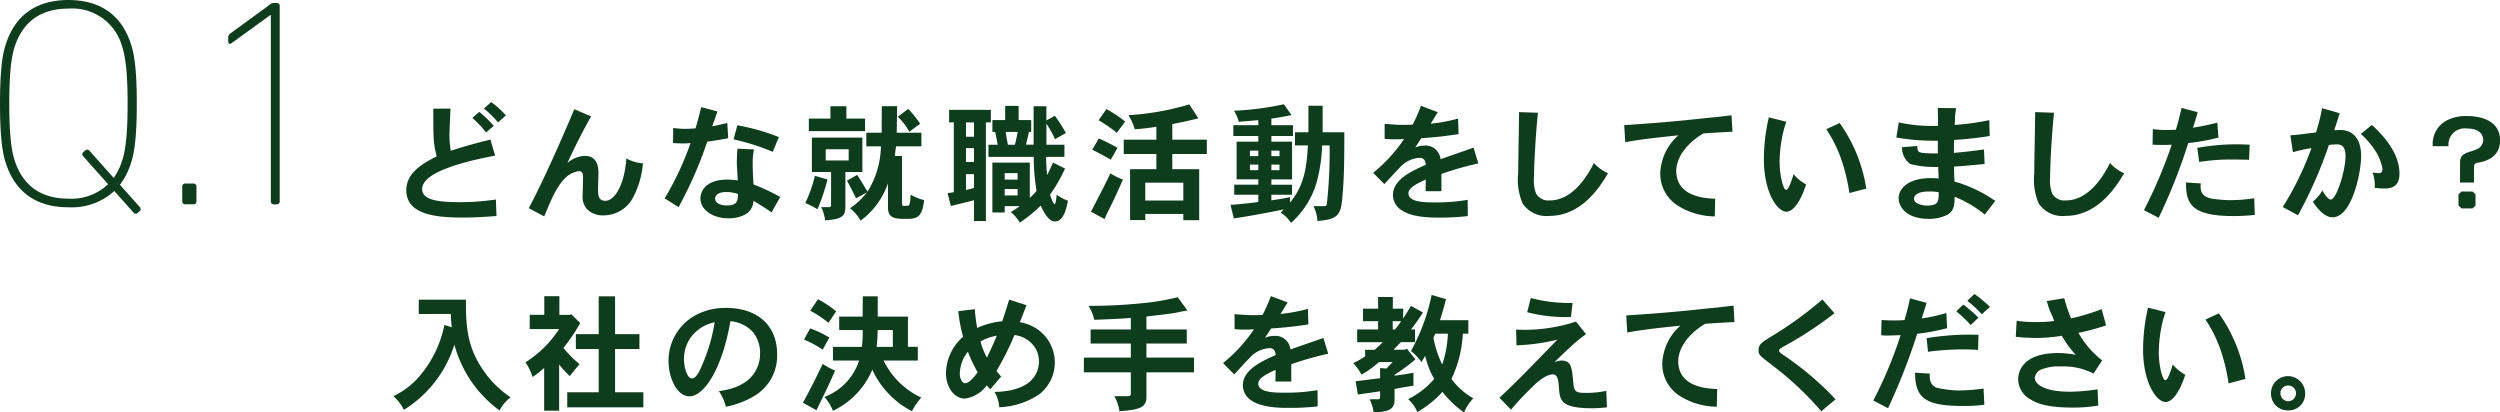 <svg xmlns="http://www.w3.org/2000/svg" width="312.636" height="51.576" viewBox="0 0 312.636 51.576">
  <g id="sp_staff_interview_01_tit01" transform="translate(0)">
    <g id="グループ_2701" data-name="グループ 2701" transform="translate(0 0)">
      <path id="パス_21731" data-name="パス 21731" d="M1706.328,701.554a.334.334,0,0,1-.52-.037l-2.406-2.7a7.882,7.882,0,0,1-5.738,2.036c-3.962,0-6.628-1.851-7.813-5.48-.371-1.11-.741-2.888-.741-7.479s.37-6.369.741-7.479c1.185-3.629,3.851-5.48,7.813-5.48s6.627,1.851,7.812,5.48c.37,1.11.74,2.888.74,7.479s-.37,6.369-.74,7.479a9.022,9.022,0,0,1-1.37,2.666l2.48,2.777a.356.356,0,0,1,0,.518Zm-3.7-3.591-3.11-3.481a.357.357,0,0,1,0-.518l.259-.222a.357.357,0,0,1,.518.037l3.036,3.406a8.019,8.019,0,0,0,1.038-2.11c.332-1,.7-2.7.7-7.183s-.371-6.183-.7-7.183a6.452,6.452,0,0,0-6.7-4.7c-3.407,0-5.666,1.593-6.7,4.7-.334,1-.7,2.7-.7,7.183s.37,6.183.7,7.183c1.036,3.11,3.295,4.7,6.7,4.7A6.6,6.6,0,0,0,1702.625,697.963Z" transform="translate(-1689.11 -674.932)" fill="#0d3d1c"/>
      <path id="パス_21732" data-name="パス 21732" d="M1721.682,708.111a.349.349,0,0,1,.371-.37h1.036a.349.349,0,0,1,.37.37v1.851a.349.349,0,0,1-.37.37h-1.036a.35.35,0,0,1-.371-.37Z" transform="translate(-1698.891 -684.785)" fill="#0d3d1c"/>
      <path id="パス_21733" data-name="パス 21733" d="M1735.226,676.979h-.074L1730.3,680.5c-.184.148-.407.074-.407-.223v-.444a.623.623,0,0,1,.26-.555l4.924-3.592a.734.734,0,0,1,.519-.222h.37a.35.35,0,0,1,.37.37v24.438a.349.349,0,0,1-.37.37h-.37a.349.349,0,0,1-.371-.37Z" transform="translate(-1701.357 -675.091)" fill="#0d3d1c"/>
    </g>
    <g id="グループ_2712" data-name="グループ 2712" transform="translate(49.209 18.767)">
      <g id="グループ_2711" data-name="グループ 2711" transform="translate(0 -6)">
        <path id="パス_22046" data-name="パス 22046" d="M1772.039,692.754c-.11,2.634-.127,2.92-.127,3.459a10.52,10.52,0,0,0,.175,1.825c1.682-.571,3.6-1.079,4.95-1.4l.587,2c-2.427.477-9.123,1.793-9.123,4.173,0,1.332,1.777,1.65,4.76,1.65a31.1,31.1,0,0,0,4.458-.333l.079,2.063c-1.919.143-2.839.19-4.283.19-3.173,0-7-.318-7-3.411,0-2.11,1.936-3.317,3.807-4.236-.428-1.635-.428-2.253-.428-5.966Zm3.6.413a13.4,13.4,0,0,1,1.809,1.745l-.952.841a12.407,12.407,0,0,0-1.713-1.825Zm1.492-1.222a11.265,11.265,0,0,1,1.84,1.666l-.983.872a12.976,12.976,0,0,0-1.762-1.73Z" transform="translate(-1764.916 -691.945)" fill="#0d3d1c"/>
        <path id="パス_22047" data-name="パス 22047" d="M1796.2,694.119c-.445.761-1.937,3.522-2.952,5.823a3.454,3.454,0,0,1,2.158-.889c1.714,0,1.714,1.65,1.714,2.206,0,.3-.048,1.634-.048,1.919,0,.73,0,1.492.9,1.492,1.317,0,2.458-2.348,2.633-5.3a5.21,5.21,0,0,0,2.079.619,11.091,11.091,0,0,1-1.269,4.331,4.18,4.18,0,0,1-3.649,2.173,2.808,2.808,0,0,1-2.126-.825,2.384,2.384,0,0,1-.491-1.776c0-.333.047-1.856.047-2.174,0-.286,0-.761-.555-.761a3.14,3.14,0,0,0-1.762.952c-.936.984-1.57,2.332-2.538,4.713l-1.935-1.031c1.713-3.173,4.188-8.774,5.695-12.376Z" transform="translate(-1771.491 -692.326)" fill="#0d3d1c"/>
        <path id="パス_22048" data-name="パス 22048" d="M1819.287,693.391c-.206.587-.444,1.3-.651,1.856.635-.127,1.253-.269,1.888-.412l.112,1.9c-.873.174-1.794.317-2.619.428a50.95,50.95,0,0,1-3.585,8.187l-1.745-1.094a36.5,36.5,0,0,0,3.237-6.917,7.179,7.179,0,0,1-.856.048q-.619,0-1.333-.048l.031-1.888a9.517,9.517,0,0,0,1.523.111c.444,0,.889-.032,1.254-.064.27-.809.476-1.681.714-2.649Zm4.569,4.743a8.53,8.53,0,0,0-.158,1.7c0,.666.031,1.776.111,2.681a25.668,25.668,0,0,1,3.331,1.57l-1.079,1.935c-.7-.507-1.65-1.094-2.269-1.459a2,2,0,0,1-1.157,1.777,4.494,4.494,0,0,1-1.984.412c-1.9,0-3.49-1.015-3.49-2.522,0-.492.317-2.316,3.379-2.316a9.018,9.018,0,0,1,1.286.1c0-.333-.111-1.872-.111-2.189,0-.46.016-1.015.079-1.777Zm-3.379,7.012c1.364,0,1.364-.682,1.38-1.443a4.95,4.95,0,0,0-1.508-.238c-.92,0-1.348.412-1.348.793C1819,704.957,1819.875,705.147,1820.477,705.147Zm5.728-6.711a27.733,27.733,0,0,0-4.9-1.555l.476-1.761a26.153,26.153,0,0,1,5.188,1.476Z" transform="translate(-1778.78 -692.217)" fill="#0d3d1c"/>
        <path id="パス_22049" data-name="パス 22049" d="M1840.6,701.847a24.62,24.62,0,0,1-1.254,3.729,9.1,9.1,0,0,0-1.523-.777,17.555,17.555,0,0,0,1.206-3.411Zm2.364-9.154v1.539h2.332v1.57h-7.029v-1.57h2.7v-1.539Zm2,3.919v4.3h-2.125v4.315c0,1.174-.349,1.587-2.538,1.73a4.82,4.82,0,0,0-.492-1.651h.984a.227.227,0,0,0,.255-.253v-4.141h-2.4v-4.3Zm-4.585,1.46v1.4h2.872v-1.4Zm3.935,3.2c.381.587.794,1.253,1.285,2.11a11.093,11.093,0,0,0,1.682-5.68h-1.825v-1.7h1.92l.016-3.316h1.919c-.015,1.094-.047,2.539-.047,3.316h3.078v1.7h-3.173c-.047.381-.111.777-.143,1.206h.9v5.854c0,.333.064.381.158.381a3.715,3.715,0,0,0,.667-.032c.174-.127.206-.761.254-1.364a6.127,6.127,0,0,0,1.681.682c-.238,1.984-.73,2.348-2.141,2.348-1.46,0-2.381-.016-2.381-1.443v-3a9.788,9.788,0,0,1-3.426,4.665,5.1,5.1,0,0,0-1.318-1.556,8.612,8.612,0,0,0,2.11-1.983l-1.365.746c-.35-.746-.682-1.381-1.127-2.206Zm6.378-8.25a13.221,13.221,0,0,1,1.492,1.856l-1.348,1a7.628,7.628,0,0,0-1.445-1.872Z" transform="translate(-1786.328 -692.17)" fill="#0d3d1c"/>
        <path id="パス_22050" data-name="パス 22050" d="M1868.667,693.117v1.571h-.618v12.327h-1.492v-2.6c-.459.143-2.489.619-2.887.73l-.412-1.6.777-.127v-8.726h-.587v-1.571Zm-3.109,1.571v1.793h1v-1.793Zm0,3.221v1.729h1v-1.729Zm0,3.252v1.983l1-.253v-1.73Zm11.138-4.379a15.284,15.284,0,0,0-1.079-1.936v2.634h2.253V699h-2.285a18.7,18.7,0,0,0,.127,2.269c.255-.477.492-1.031.73-1.555l1.508.746a20.406,20.406,0,0,1-1.872,3.253c.1.46.428,1.206.571,1.206.127,0,.206-.73.255-1.19a6.065,6.065,0,0,0,1.411.762c-.238,1.126-.588,2.585-1.635,2.585-.745,0-1.332-1.015-1.776-1.983a17.249,17.249,0,0,1-2.618,2.126,4.69,4.69,0,0,0-1.126-1.316,12.773,12.773,0,0,0,1.126-.746H1870.4v.793h-1.54v-6.235h4.681v4.411a6.368,6.368,0,0,0,.841-.888,25.77,25.77,0,0,1-.35-4.237h-5.663V697.48h1.158c-.111-.556-.206-1.1-.317-1.6h-.349V694.4h1.6v-1.777h1.682V694.4h1.57v1.476h-.286c-.11.57-.254,1.11-.365,1.6h.953v-4.808h1.6v1.777l1.063-.587a23.419,23.419,0,0,1,1.381,2.157Zm-6.3,4.252v.809h1.618v-.809Zm0,1.983v.809h1.618v-.809Zm.126-7.139c.08.555.174,1.126.286,1.6h.872c.127-.508.237-1.048.349-1.6Z" transform="translate(-1793.967 -692.149)" fill="#0d3d1c"/>
        <path id="パス_22051" data-name="パス 22051" d="M1888.885,705.775c1.3-2.523,1.6-3.063,2.427-4.792a9.089,9.089,0,0,0,1.571.777c-.507,1.126-.81,1.824-1.127,2.491-.4.825-.809,1.6-1.174,2.443Zm2.475-6.505c-.826-.492-1.618-.889-2.317-1.253l.825-1.4a23.118,23.118,0,0,1,2.332,1.174Zm-.54-6.33a16.059,16.059,0,0,1,2.333,1.555l-1.032,1.412a18.549,18.549,0,0,0-2.284-1.571Zm8.235,3.823h4.315v1.793h-4.315v1.9h3.364v6.378h-1.984v-.777h-4.759v.761h-1.9V700.46h3.284v-1.9h-4.078v-1.793h4.078v-1.618a26.389,26.389,0,0,1-2.7.317,6.767,6.767,0,0,0-.793-1.761,33.6,33.6,0,0,0,7.615-1.348l1.126,1.745c-.935.238-2.014.476-3.251.714Zm-3.379,5.379v2.237h4.759v-2.237Z" transform="translate(-1801.663 -692.068)" fill="#0d3d1c"/>
        <path id="パス_22052" data-name="パス 22052" d="M1918.934,694.948h2.7V696.3h-2.7v.714h2.586v4.713h-2.586v.666h2.586v1.253h-2.586v.7c.824-.111,1.7-.254,2.332-.4v.682c1.936-2.3,2.094-4.9,2.237-7.155h-1.618v-1.635h1.682V692.52h1.777v3.316h2.713c0,3.2-.017,5.791-.254,8.234-.19,2.079-.539,2.666-3.109,2.856a4.988,4.988,0,0,0-.492-1.856h1.332c.286,0,.3-.08.349-.365a59.234,59.234,0,0,0,.333-7.219h-.936a20.118,20.118,0,0,1-.665,4.538,10.828,10.828,0,0,1-3.222,5.141,4.736,4.736,0,0,0-1.285-1.3,2.778,2.778,0,0,0,.349-.38c-2.316.491-5.41,1.015-6.219,1.126l-.413-1.7c1.3-.079,3.094-.3,3.476-.349v-.92h-3.015v-1.253h3.015v-.666h-2.714V697.01h2.714V696.3h-3.126v-1.349h3.126v-.634c-.4.048-2.111.174-2.443.206a5.22,5.22,0,0,0-.6-1.381,36.581,36.581,0,0,0,6.234-.81l.953,1.348c-.762.175-1.618.318-2.507.445Zm-2.681,3.189v.682h1.048v-.682Zm0,1.745v.7h1.048v-.7Zm2.681-1.745v.682h1.016v-.682Zm0,1.745v.7h1.016v-.7Z" transform="translate(-1809.152 -692.061)" fill="#0d3d1c"/>
        <path id="パス_22053" data-name="パス 22053" d="M1947.4,693.4c-.285.476-.6,1-.888,1.443a21.213,21.213,0,0,0,3.426-.634l.064,1.935a45.912,45.912,0,0,1-4.649.507c-.253.365-.539.81-.777,1.174a2.822,2.822,0,0,1,1.094-.238,1.883,1.883,0,0,1,2.079,1.7c.9-.334,3.84-1.333,4.125-1.444l.6,1.968a40.058,40.058,0,0,0-4.617,1.316v2.158h-1.984c.017-.4.017-.951.017-1.459-1.191.556-2.158,1.031-2.158,1.73,0,1.127,2.126,1.127,3.236,1.127a23.217,23.217,0,0,0,4.173-.318l.015,2.031a30.7,30.7,0,0,1-3.427.19c-1.19,0-3.538,0-4.9-.952a2.246,2.246,0,0,1-1.031-1.872c0-1.92,2.268-2.967,4.093-3.776,0-.444-.191-.873-.761-.873a3.55,3.55,0,0,0-2.254.984c-.365.349-1.856,1.983-2.158,2.3l-1.4-1.412a19.363,19.363,0,0,0,3.87-4.22c-.6.031-.919.031-1.4.031a9.748,9.748,0,0,1-1.032-.063v-1.872c1.4.111,1.746.127,2.348.127.285,0,.651,0,1.159-.032a19.684,19.684,0,0,0,1.031-2.348Z" transform="translate(-1816.81 -692.142)" fill="#0d3d1c"/>
        <path id="パス_22054" data-name="パス 22054" d="M1967.709,693.815c-.3,2.745-.491,6.68-.491,7.981a4.983,4.983,0,0,0,.238,2.094,1.757,1.757,0,0,0,1.729.889c2.792,0,4.633-2.888,5.521-4.68a5.293,5.293,0,0,0,1.761,1.285c-.936,1.6-3.253,5.331-7.33,5.331a3.584,3.584,0,0,1-3.347-1.555,7.573,7.573,0,0,1-.555-3.776c0-1.094.111-6.441.111-7.647Z" transform="translate(-1824.59 -692.483)" fill="#0d3d1c"/>
        <path id="パス_22055" data-name="パス 22055" d="M1997.726,696.366c-1.047.032-2.411.127-3.649.206-3.2,1.935-3.38,4.14-3.38,4.664,0,3.252,3.554,3.443,4.87,3.506l-.047,2.205a8.829,8.829,0,0,1-4.68-1.38,4.724,4.724,0,0,1-2.143-3.951,6.628,6.628,0,0,1,2.269-4.808c-3.443.365-4.7.508-6.648.857l-.127-2.126c4.126-.285,5.854-.412,10.678-.935.666-.048,1.412-.143,2.745-.3Z" transform="translate(-1830.284 -692.653)" fill="#0d3d1c"/>
        <path id="パス_22056" data-name="パス 22056" d="M2011.958,695.222a13.7,13.7,0,0,0-.523,1.919,17.045,17.045,0,0,0-.318,3.126c0,1.555.428,3.474.824,3.474.334,0,.794-1.523.921-1.967a5.268,5.268,0,0,0,1.571,1.285c-1.111,3.379-2.269,3.411-2.459,3.411-1.11,0-2.824-2.317-2.824-6.6a23.271,23.271,0,0,1,.619-5.2Zm6.663.158a19,19,0,0,1,3.332,8.2l-2.11.555a22.871,22.871,0,0,0-1-4.172,16.4,16.4,0,0,0-1.888-3.808Z" transform="translate(-1837.778 -692.762)" fill="#0d3d1c"/>
        <path id="パス_22057" data-name="パス 22057" d="M2040.308,693.019a7.339,7.339,0,0,0-.143,1.031,9.938,9.938,0,0,1-.047,1.063,30.232,30.232,0,0,0,4.331-.6l.048,1.983a42.725,42.725,0,0,1-4.459.492c0,.254-.032,1.4-.015,1.618,1.206-.1,2.6-.254,3.76-.429l.079,1.825c-2.6.238-2.887.27-3.823.317-.015.3.048,1.651.048,1.872a17.157,17.157,0,0,1,5.109,2.428l-1.317,1.7a14.1,14.1,0,0,0-3.776-2.221c.016,1.158-.127,1.793-.9,2.253a4.974,4.974,0,0,1-2.332.507c-2.95,0-3.76-1.634-3.76-2.586,0-1.079,1.047-2.506,3.983-2.506.286,0,.619.015,1.015.048,0-.4-.047-.968-.047-1.444a12.729,12.729,0,0,1-3.491-.365,2.478,2.478,0,0,1-1.031-2.11l1.9-.143c.015.635.1.762.635.857a16.261,16.261,0,0,0,1.935.063v-1.586a27.347,27.347,0,0,1-5.188-.4l.3-1.888a19.244,19.244,0,0,0,4.918.428c0-.317-.032-1.888-.032-2.237Zm-3.427,10.423c-1.857,0-1.857.825-1.857.9,0,.555.889.856,1.65.856,1.428,0,1.444-.523,1.444-1.665A5.407,5.407,0,0,0,2036.881,703.443Z" transform="translate(-1844.886 -692.258)" fill="#0d3d1c"/>
        <path id="パス_22058" data-name="パス 22058" d="M2059.948,693.815c-.3,2.745-.491,6.68-.491,7.981a4.991,4.991,0,0,0,.238,2.094,1.759,1.759,0,0,0,1.73.889c2.792,0,4.633-2.888,5.52-4.68a5.3,5.3,0,0,0,1.762,1.285c-.936,1.6-3.252,5.331-7.33,5.331a3.582,3.582,0,0,1-3.347-1.555,7.555,7.555,0,0,1-.557-3.776c0-1.094.112-6.441.112-7.647Z" transform="translate(-1852.29 -692.483)" fill="#0d3d1c"/>
        <path id="パス_22059" data-name="パス 22059" d="M2083.793,693.527c-.175.682-.413,1.443-.587,1.935a31.088,31.088,0,0,0,3.046-.635l.143,1.872a26.146,26.146,0,0,1-3.776.682,70.346,70.346,0,0,1-3.7,9.345l-1.841-.952a59.561,59.561,0,0,0,3.476-8.186c-.4.015-.778.031-1.175.031-.412,0-.809-.016-1.221-.031l.031-1.952a12.3,12.3,0,0,0,1.745.111c.381,0,.778-.015,1.143-.032.237-.809.492-1.777.713-2.729Zm.4,8.9c-.016.159-.031.286-.031.4,0,.714.286,1.285,1.381,1.507a17.838,17.838,0,0,0,2.364.19,21.3,21.3,0,0,0,2.967-.238l.063,2.079a23.282,23.282,0,0,1-2.712.143c-5.426,0-5.886-1.73-5.886-4.2Zm6.029-2.951c-.873-.032-1.444-.032-1.889-.032a24.912,24.912,0,0,0-4.347.3l-.238-1.761a27.356,27.356,0,0,1,4.871-.444c.477,0,1.048.016,1.682.048Z" transform="translate(-1858.178 -692.258)" fill="#0d3d1c"/>
        <path id="パス_22060" data-name="パス 22060" d="M2109.008,693.668c-.222.7-.492,1.555-.682,2.126.285-.016.507-.032.714-.032,2.252,0,2.649,2,2.649,3.221,0,2.237-1.189,7.695-3.585,7.695-.825,0-1.618-.714-2.459-1.951a5.387,5.387,0,0,0,1.205-1.412c0,.016.587,1.143,1.047,1.143.714,0,1.841-3.681,1.841-5.41,0-1.333-.587-1.492-1.126-1.492a9.063,9.063,0,0,0-.952.08,54.762,54.762,0,0,1-3.872,8.79l-1.9-1.031a38.365,38.365,0,0,0,3.586-7.362,16.335,16.335,0,0,0-2.317.507l-.317-2.11c1-.079,1.316-.127,3.205-.365a24.6,24.6,0,0,0,.761-3.03Zm4.014,1.46c2.808,2.538,3.459,4.6,3.459,6.092,0,1.84-1.286,1.856-1.969,1.856-.317,0-.65-.032-1.125-.079a4.694,4.694,0,0,0-.27-1.92,4.623,4.623,0,0,0,.777.08c.159,0,.461,0,.461-.54a6.175,6.175,0,0,0-.73-2,11.119,11.119,0,0,0-1.968-2.364Z" transform="translate(-1865.627 -692.272)" fill="#0d3d1c"/>
        <path id="パス_22061" data-name="パス 22061" d="M2133.852,702.752h-1.745v-2.427c0-.714.175-1.079,1.143-1.4.9-.286,1.317-.413,1.571-.857a1.207,1.207,0,0,0,.19-.6c0-.523-.254-1.476-2.094-1.476a2.029,2.029,0,0,0-2.253,2.221H2128.7a3.3,3.3,0,0,1,1.968-3.332,5.305,5.305,0,0,1,2.253-.444c2.649,0,4.188,1.11,4.188,3,0,.523,0,2.284-2.538,2.792-.555.1-.715.127-.715.667Zm-.173,1.126.365.365v1.38l-.365.365h-1.4l-.365-.365v-1.38l.365-.365Z" transform="translate(-1873.678 -692.694)" fill="#0d3d1c"/>
        <path id="パス_22062" data-name="パス 22062" d="M1767.386,729.046v-1.793h5.9c0,2.348,0,4.95,1.364,7.5a12.79,12.79,0,0,0,4.22,4.712,4.935,4.935,0,0,0-1.38,1.649,15.03,15.03,0,0,1-5.648-8.234,14.807,14.807,0,0,1-6.314,8.155,5.981,5.981,0,0,0-1.3-1.714,9.926,9.926,0,0,0,3.57-2.888,13.984,13.984,0,0,0,2.792-6.012l.936.285a12.637,12.637,0,0,1-.127-1.666Z" transform="translate(-1764.228 -702.548)" fill="#0d3d1c"/>
        <path id="パス_22063" data-name="パス 22063" d="M1792.057,726.641v2.332h1.3l.19-.08,1.111,1.1a21.676,21.676,0,0,1-2.094,3.109,13.575,13.575,0,0,0,2.015,2.031c-.413.476-.825,1-1.221,1.491a14.224,14.224,0,0,1-1.332-1.444v5.775h-1.872V735.6a12.407,12.407,0,0,1-1.444,1.143,7.29,7.29,0,0,0-.889-1.841,13.684,13.684,0,0,0,4.205-4.157h-3.681v-1.777h1.824v-2.332Zm6.965.015v4.729h3.046v1.856h-3.046v5.41h3.537v1.888h-9.518v-1.888h3.934v-5.41h-2.856v-1.856h2.856v-4.729Z" transform="translate(-1771.313 -702.364)" fill="#0d3d1c"/>
        <path id="パス_22064" data-name="パス 22064" d="M1819.678,739.134c4.315-.539,5.156-3.078,5.156-4.744a4.191,4.191,0,0,0-.841-2.57,4.235,4.235,0,0,0-2.871-1.427c-1.158,6.552-3.522,9.392-5.093,9.392-1.713,0-2.649-2.491-2.649-4.426,0-3.554,2.792-6.632,7.171-6.632,4.172,0,6.409,2.411,6.409,5.743a5.846,5.846,0,0,1-2.871,5.283,10.848,10.848,0,0,1-3.538,1.333A5.928,5.928,0,0,0,1819.678,739.134Zm-3.65-6.52a4.7,4.7,0,0,0-.714,2.522c0,.984.381,2.412.984,2.412.491,0,.823-.714.936-.9a22.214,22.214,0,0,0,1.919-6.124A4.911,4.911,0,0,0,1816.028,732.614Z" transform="translate(-1778.988 -702.991)" fill="#0d3d1c"/>
        <path id="パス_22065" data-name="パス 22065" d="M1837.4,739.958c.809-1.428,1.73-3.284,2.475-4.855a7.67,7.67,0,0,0,1.555.841c-.491,1.11-.745,1.65-.983,2.158-.3.635-1.127,2.316-1.348,2.808Zm.9-9.281a12.107,12.107,0,0,1,2.4,1.143l-.825,1.507a13.123,13.123,0,0,0-2.332-1.254Zm.984-3.649a12.5,12.5,0,0,1,2.269,1.507l-.952,1.443a14.278,14.278,0,0,0-2.284-1.523Zm7.473-.365V729.2h3.776v3.776h1.237v1.714h-4.283a9.829,9.829,0,0,0,4.713,4.632,8.932,8.932,0,0,0-1.174,1.7,10.982,10.982,0,0,1-4.95-5.188,9.979,9.979,0,0,1-4.919,5.141,6.069,6.069,0,0,0-1.063-1.73,7.256,7.256,0,0,0,4.331-4.553h-3.268v-1.714h3.618a14.221,14.221,0,0,0,.095-2.094h-2.934V729.2h2.934l.015-2.538Zm1.888,6.315v-2.094h-1.9a18.8,18.8,0,0,1-.127,2.094Z" transform="translate(-1786.2 -702.371)" fill="#0d3d1c"/>
        <path id="パス_22066" data-name="パス 22066" d="M1873.041,727.951c-.334.856-.6,1.539-.841,2.126a5.584,5.584,0,0,1,2.109.809,5.059,5.059,0,0,1,.35,8.187,9.582,9.582,0,0,1-5.029,1.634,4.371,4.371,0,0,0-.588-1.92c.746,0,3.316-.1,4.633-1.491a3.345,3.345,0,0,0,.46-4,3.574,3.574,0,0,0-2.6-1.618,34.815,34.815,0,0,1-2.254,4.49,8.908,8.908,0,0,0,.588.7l-1.364,1.6c-.143-.143-.286-.349-.445-.492a4.065,4.065,0,0,1-2.713,1.65c-1.332,0-2.379-1.4-2.379-3.2a6.186,6.186,0,0,1,2.141-4.538,18.559,18.559,0,0,1-.6-3.189l2.062-.253a23.2,23.2,0,0,0,.3,2.348,9.876,9.876,0,0,1,3.125-.84c.175-.476.254-.683.873-2.7Zm-7.331,5.822a4.264,4.264,0,0,0-.951,2.11,3.634,3.634,0,0,0-.064.571c0,.81.365,1.253.683,1.253.491,0,1.158-.84,1.555-1.364A20.9,20.9,0,0,1,1865.71,733.773Zm2.38.746c.413-.9.889-1.872,1.237-2.761a6.232,6.232,0,0,0-2.046.73A10.707,10.707,0,0,0,1868.09,734.519Z" transform="translate(-1793.879 -702.548)" fill="#0d3d1c"/>
        <path id="パス_22067" data-name="パス 22067" d="M1895.437,730.852h5.046v1.76h-5.046v1.761h5.95v1.84h-5.95v3.126c0,1.3-.968,1.57-3.38,1.729a5.029,5.029,0,0,0-.634-1.872h1.729c.222,0,.334-.1.334-.269v-2.713h-5.87v-1.84h5.87v-1.761h-5.029v-1.76h5.029v-1.444c-1.682.127-2.189.143-4.57.238a5.709,5.709,0,0,0-.714-1.745,65.577,65.577,0,0,0,7.885-.46c.81-.111,1.776-.269,3.268-.618l1.206,1.65c-.826.143-1.174.238-1.507.3-.747.127-2.666.349-3.618.46Z" transform="translate(-1801.281 -702.419)" fill="#0d3d1c"/>
        <path id="パス_22068" data-name="パス 22068" d="M1920.558,727.411c-.286.476-.6,1-.888,1.443a21.29,21.29,0,0,0,3.426-.635l.064,1.935a45.691,45.691,0,0,1-4.649.508c-.253.365-.538.809-.777,1.174a2.806,2.806,0,0,1,1.1-.238,1.882,1.882,0,0,1,2.078,1.7c.9-.333,3.839-1.333,4.125-1.444l.6,1.967a40,40,0,0,0-4.617,1.317V737.3h-1.983c.016-.4.016-.952.016-1.46-1.189.555-2.158,1.031-2.158,1.729,0,1.126,2.126,1.126,3.237,1.126a23.223,23.223,0,0,0,4.173-.317l.016,2.031a30.7,30.7,0,0,1-3.426.19c-1.19,0-3.538,0-4.9-.952a2.247,2.247,0,0,1-1.031-1.872c0-1.919,2.269-2.967,4.094-3.776,0-.444-.19-.872-.761-.872a3.557,3.557,0,0,0-2.254.983c-.365.349-1.855,1.984-2.157,2.3l-1.4-1.412a19.368,19.368,0,0,0,3.871-4.22c-.6.031-.92.031-1.4.031a9.615,9.615,0,0,1-1.031-.064v-1.872c1.4.111,1.745.127,2.348.127.286,0,.651,0,1.158-.031a19.629,19.629,0,0,0,1.031-2.348Z" transform="translate(-1808.749 -702.357)" fill="#0d3d1c"/>
        <path id="パス_22069" data-name="パス 22069" d="M1941.992,729.365c.268-.4.492-.761.984-1.586l1.491.825a21.884,21.884,0,0,1-1.491,2.126h.507v1.586h-1.777c-.333.365-.666.666-.9.952h1.412l.239-.143,1.062,1.349a20.783,20.783,0,0,1-2.6,1.919v.111c.793-.079,1.571-.222,2.363-.365v1.618c-.856.143-1.745.286-2.363.413v1.4c0,1.143-.762,1.459-2.618,1.539a5.527,5.527,0,0,0-.492-1.651h1.032a.242.242,0,0,0,.27-.269v-.73c-.444.079-2.38.349-2.776.412l-.285-1.665c.888-.1,2.015-.254,3.062-.381v-1.27l.793.064.778-.809h-1.714a12.439,12.439,0,0,1-2.189,1.57,5.468,5.468,0,0,0-1.031-1.428,11.837,11.837,0,0,0,1.491-.857v-.824h1.19c.334-.286.714-.635,1.016-.952h-3.2V730.73h2.617V729.7h-1.887v-1.571h1.887v-1.46h1.841v1.46h1.3Zm-1.031,1.365a7.03,7.03,0,0,0,.777-1.031h-1.047v1.031Zm9.186-1.159v1.682h-.682a15.071,15.071,0,0,1-1.428,5.663,8.71,8.71,0,0,0,2.729,2.428,6.177,6.177,0,0,0-1.159,1.761,12.858,12.858,0,0,1-2.7-2.571,12.745,12.745,0,0,1-3.142,2.522,4.475,4.475,0,0,0-1.142-1.618,10.023,10.023,0,0,0,3.252-2.523,10.753,10.753,0,0,1-1.126-2.888l-.46.778a6.8,6.8,0,0,0-1.316-1.38,24.725,24.725,0,0,0,2.585-7.012l1.794.523c-.238.952-.444,1.65-.747,2.634Zm-4.141,1.682-.222.539a13.343,13.343,0,0,0,1.095,3.315,13.388,13.388,0,0,0,.713-3.855Z" transform="translate(-1815.734 -702.296)" fill="#0d3d1c"/>
        <path id="パス_22070" data-name="パス 22070" d="M1972.719,731.48a18.647,18.647,0,0,0-2.173,1.808c-.365.334-.857.793-1.793,1.714a2.537,2.537,0,0,1,.9-.222c1.238,0,1.3.968,1.443,2.459.127,1.443.206,1.587,1.7,1.587a12.432,12.432,0,0,0,2.459-.254l.079,2.063c-.824.079-1.364.111-1.777.111-3.951,0-4.093-.952-4.22-2.459-.047-.825-.1-1.777-.762-1.777-.285,0-.951.1-2.11,1.127a37.65,37.65,0,0,0-3.125,3.284l-1.444-1.492c1.523-1.427,2.221-2.126,3.538-3.458.586-.588,3.173-3.269,3.712-3.808a24.878,24.878,0,0,1-5.125.714l-.047-1.968a20.685,20.685,0,0,0,7.488-1Zm-1.888-2.142a19.6,19.6,0,0,1-5.473-.6l.459-1.777a18.825,18.825,0,0,0,5.22.618Z" transform="translate(-1823.589 -702.459)" fill="#0d3d1c"/>
        <path id="パス_22071" data-name="パス 22071" d="M1998.081,730.381c-1.047.032-2.411.127-3.648.206-3.205,1.935-3.379,4.141-3.379,4.664,0,3.253,3.554,3.443,4.871,3.506l-.047,2.205a8.826,8.826,0,0,1-4.68-1.38,4.726,4.726,0,0,1-2.142-3.951,6.627,6.627,0,0,1,2.269-4.808c-3.443.365-4.7.508-6.648.857l-.126-2.126c4.125-.285,5.854-.412,10.677-.935.665-.048,1.412-.143,2.744-.3Z" transform="translate(-1830.391 -702.868)" fill="#0d3d1c"/>
        <path id="パス_22072" data-name="パス 22072" d="M2017.692,728.943a46.017,46.017,0,0,1-5.854,3.887c-.951.524-1.063.587-1.063.777,0,.206.19.333.587.6a38.023,38.023,0,0,1,6.473,5.505l-1.793,1.492a38.885,38.885,0,0,0-6.14-5.759c-1.6-1.238-1.7-1.3-1.7-1.872,0-.746.381-.984,1.84-1.872a46.387,46.387,0,0,0,6.14-4.475Z" transform="translate(-1837.495 -702.541)" fill="#0d3d1c"/>
        <path id="パス_22073" data-name="パス 22073" d="M2035.365,727.343c-.19.682-.461,1.443-.588,1.952a20.267,20.267,0,0,0,3.063-.682l.1,1.9a25.528,25.528,0,0,1-3.743.7,78.293,78.293,0,0,1-3.649,9.313l-1.841-.968a52.422,52.422,0,0,0,3.411-8.17c-.523.016-1.126.048-1.682.048-.238,0-.507-.016-.745-.031l.047-1.92c.507.047,1.047.063,1.586.063.412,0,.857-.015,1.286-.048.222-.761.492-1.745.682-2.713Zm.4,8.853c-.031.777.079,1.412.809,1.745a12.112,12.112,0,0,0,2.967.365,24.771,24.771,0,0,0,2.951-.238l.1,2.014a17.645,17.645,0,0,1-2.713.159c-4.681,0-5.949-1.015-5.949-4.156Zm6.044-2.967c-.9-.048-1.46-.064-1.9-.064a34.73,34.73,0,0,0-4.363.3l-.174-1.7a33.209,33.209,0,0,1,5.267-.444c.365,0,.762.016,1.222.016Zm-.92-3.109a16.8,16.8,0,0,0-1.809-1.714l.889-.841a21.219,21.219,0,0,1,1.888,1.634Zm.46-3.887a18.054,18.054,0,0,1,1.951,1.618l-1.031.919a13.86,13.86,0,0,0-1.809-1.681Z" transform="translate(-1843.65 -702.242)" fill="#0d3d1c"/>
        <path id="パス_22074" data-name="パス 22074" d="M2060.231,727a19.767,19.767,0,0,0,.856,2.522,25.234,25.234,0,0,0,3.823-1.158l.556,2.031a30.163,30.163,0,0,1-3.459.935,11.543,11.543,0,0,0,2.967,3.443l-1.079,1.65a8.163,8.163,0,0,0-4.109-.889,5.606,5.606,0,0,0-2.618.46,1.349,1.349,0,0,0-.619.968c0,.762,1.143,1.729,4.379,1.729a23.719,23.719,0,0,0,3.475-.3l.079,2.031a18.8,18.8,0,0,1-3.125.254c-3.189,0-4.49-.492-5.3-1a2.909,2.909,0,0,1-1.586-2.538c0-.7.3-3.284,5.013-3.284a11.821,11.821,0,0,1,2.174.222,13.641,13.641,0,0,1-1.73-2.38,20.2,20.2,0,0,1-3.332.27,23.177,23.177,0,0,1-2.427-.143l.111-2a15.807,15.807,0,0,0,2.237.158,18.34,18.34,0,0,0,2.459-.127,9.223,9.223,0,0,0-.46-1.1,9.472,9.472,0,0,1-.461-1.4Z" transform="translate(-1851.298 -702.473)" fill="#0d3d1c"/>
        <path id="パス_22075" data-name="パス 22075" d="M2079.729,729.236a13.774,13.774,0,0,0-.523,1.919,17.1,17.1,0,0,0-.318,3.126c0,1.555.429,3.474.826,3.474.333,0,.794-1.523.919-1.968a5.258,5.258,0,0,0,1.572,1.285c-1.111,3.38-2.269,3.411-2.459,3.411-1.111,0-2.823-2.316-2.823-6.6a23.3,23.3,0,0,1,.618-5.2Zm6.664.159a18.994,18.994,0,0,1,3.332,8.2l-2.11.556a22.83,22.83,0,0,0-1-4.172,16.356,16.356,0,0,0-1.888-3.808Z" transform="translate(-1858.13 -702.977)" fill="#0d3d1c"/>
        <path id="パス_22076" data-name="パス 22076" d="M2101.946,745.209a2.085,2.085,0,0,1-2.158-2.126,2.118,2.118,0,0,1,2.158-2.158,2.149,2.149,0,0,1,2.109,2.158A2.045,2.045,0,0,1,2101.946,745.209Zm0-1.143a.991.991,0,0,0,.967-.984.97.97,0,0,0-.984-.983.944.944,0,0,0-.966.952A1.009,1.009,0,0,0,2101.946,744.067Z" transform="translate(-1864.997 -706.654)" fill="#0d3d1c"/>
      </g>
    </g>
  </g>
</svg>

